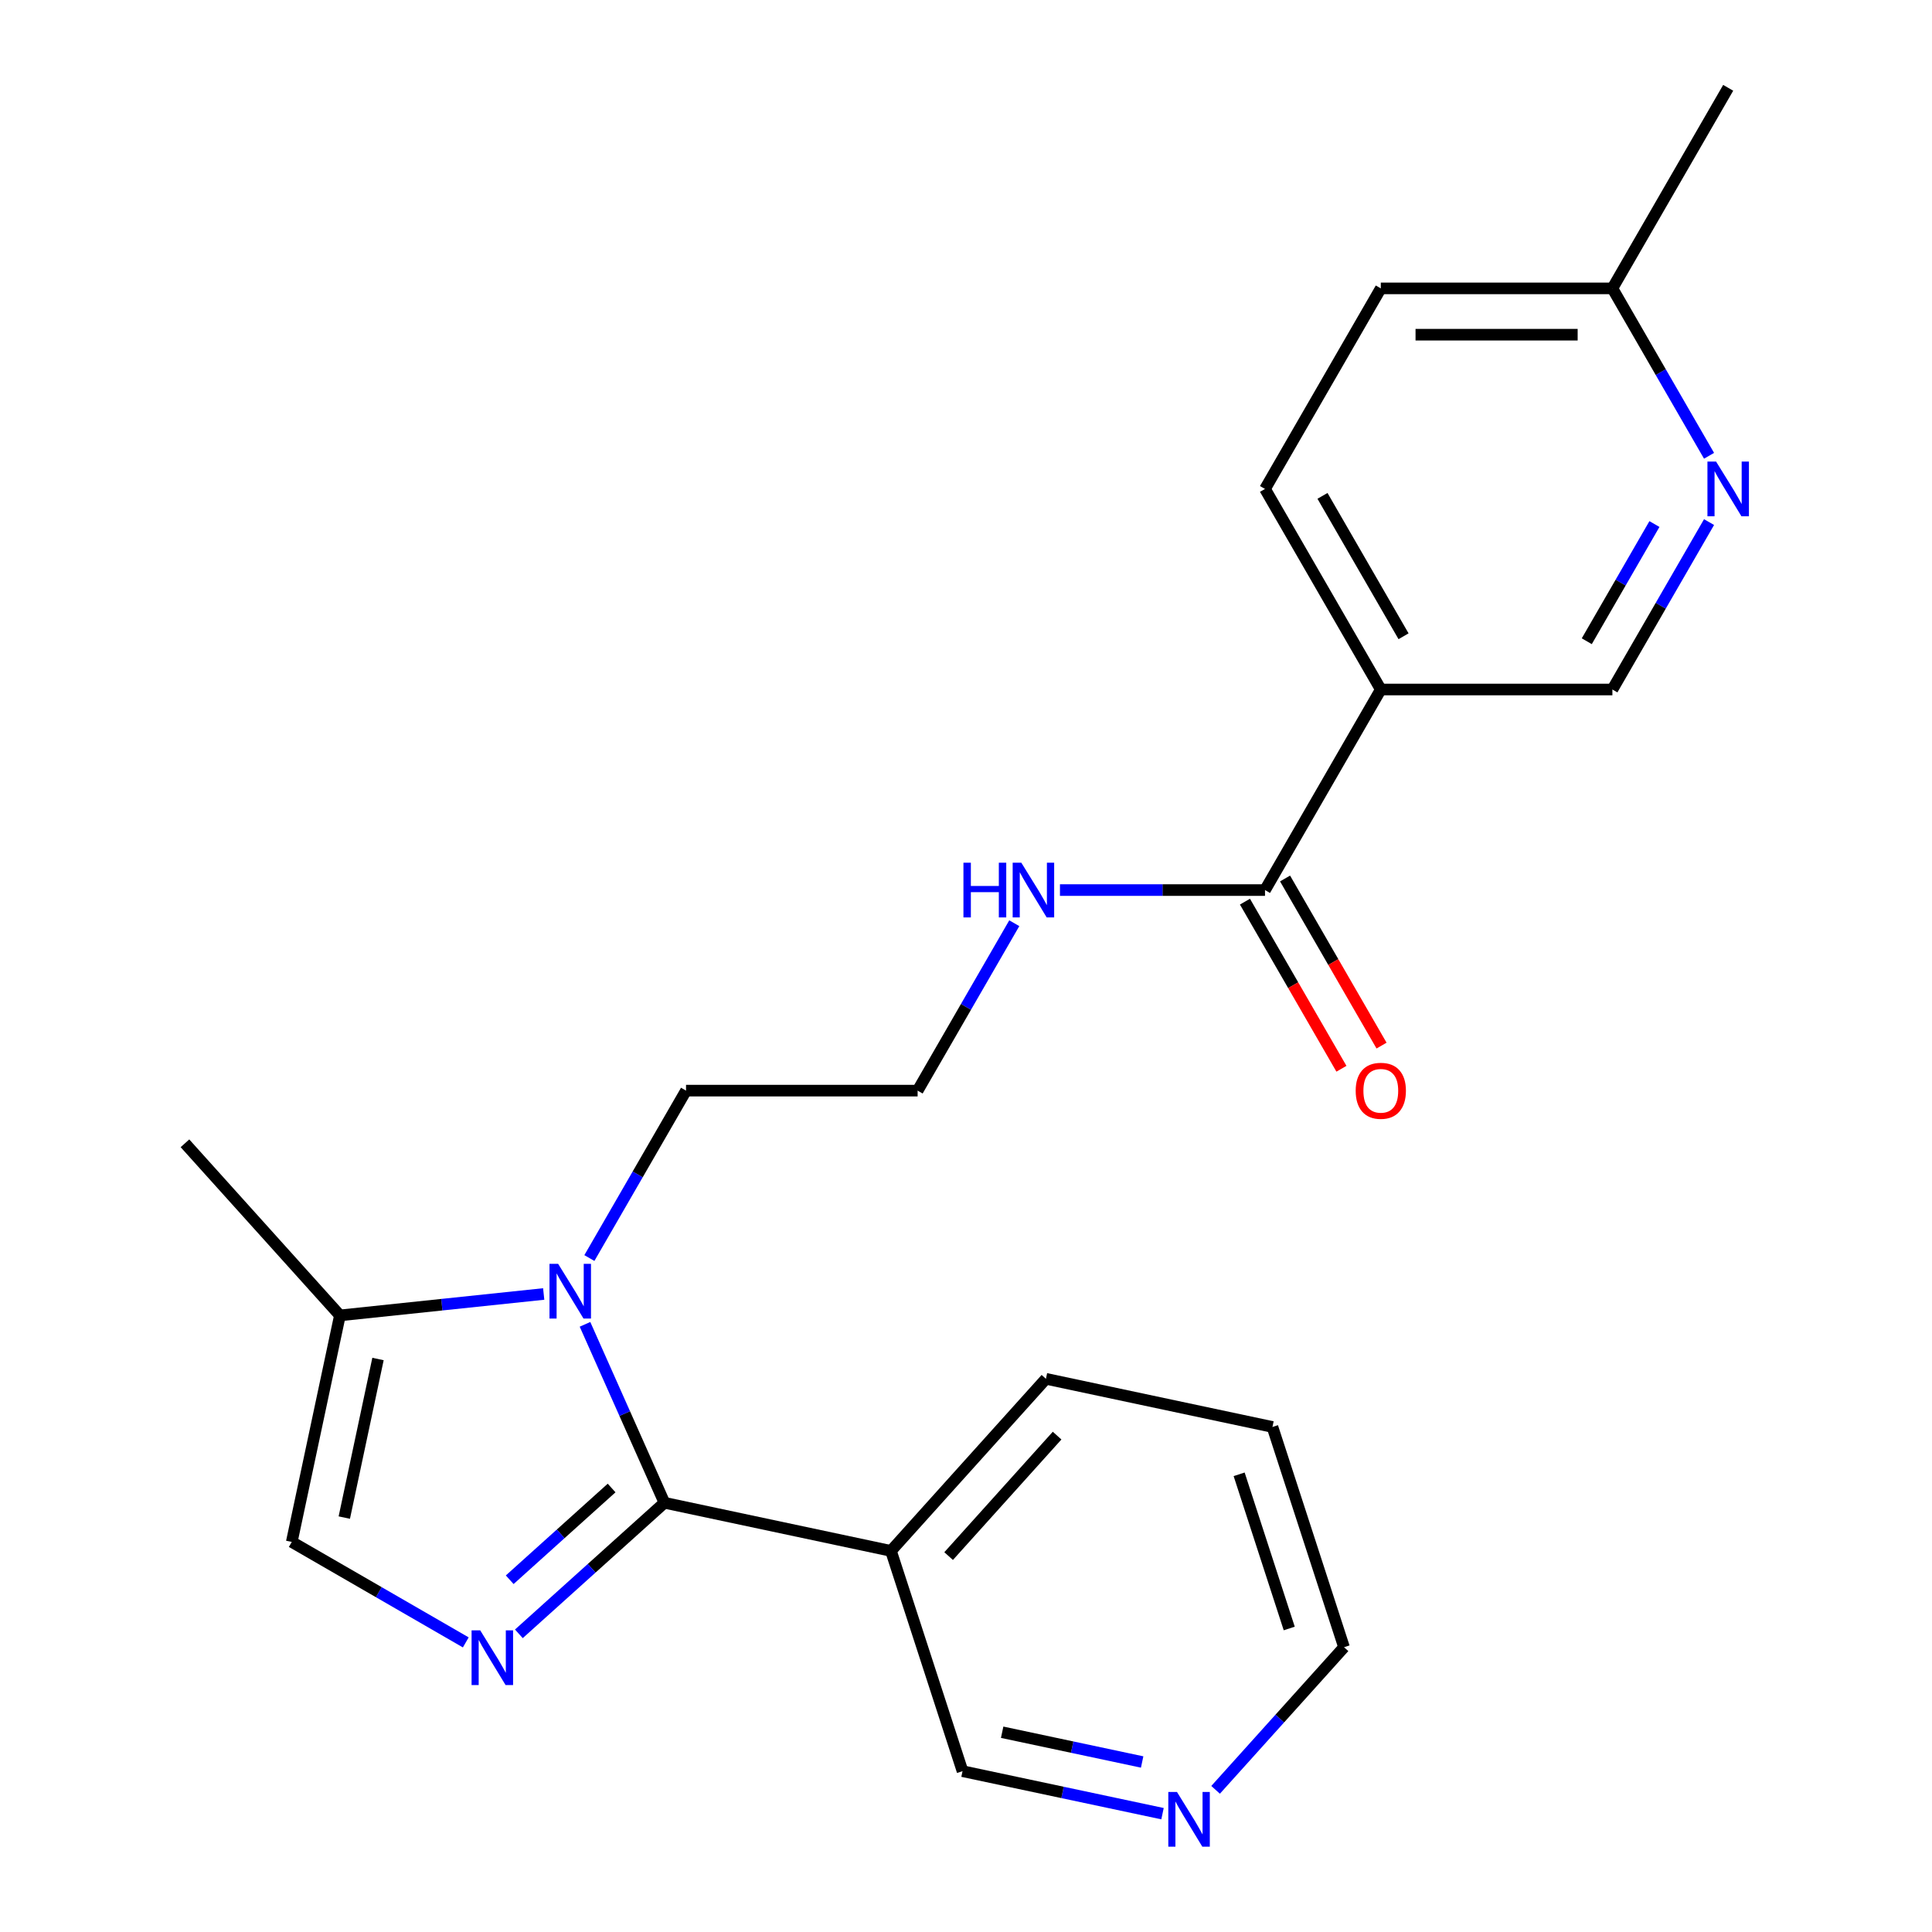 <?xml version='1.0' encoding='iso-8859-1'?>
<svg version='1.1' baseProfile='full'
              xmlns='http://www.w3.org/2000/svg'
                      xmlns:rdkit='http://www.rdkit.org/xml'
                      xmlns:xlink='http://www.w3.org/1999/xlink'
                  xml:space='preserve'
width='1000px' height='1000px' viewBox='0 0 1000 1000'>
<!-- END OF HEADER -->
<rect style='opacity:1.0;fill:#FFFFFF;stroke:none' width='1000' height='1000' x='0' y='0'> </rect>
<path class='bond-0' d='M 343.91,777.827 L 306.238,811.747' style='fill:none;fill-rule:evenodd;stroke:#000000;stroke-width:6px;stroke-linecap:butt;stroke-linejoin:miter;stroke-opacity:1' />
<path class='bond-0' d='M 306.238,811.747 L 268.566,845.667' style='fill:none;fill-rule:evenodd;stroke:#0000FF;stroke-width:6px;stroke-linecap:butt;stroke-linejoin:miter;stroke-opacity:1' />
<path class='bond-0' d='M 316.567,770.187 L 290.196,793.931' style='fill:none;fill-rule:evenodd;stroke:#000000;stroke-width:6px;stroke-linecap:butt;stroke-linejoin:miter;stroke-opacity:1' />
<path class='bond-0' d='M 290.196,793.931 L 263.826,817.675' style='fill:none;fill-rule:evenodd;stroke:#0000FF;stroke-width:6px;stroke-linecap:butt;stroke-linejoin:miter;stroke-opacity:1' />
<path class='bond-1' d='M 343.91,777.827 L 323.352,731.652' style='fill:none;fill-rule:evenodd;stroke:#000000;stroke-width:6px;stroke-linecap:butt;stroke-linejoin:miter;stroke-opacity:1' />
<path class='bond-1' d='M 323.352,731.652 L 302.793,685.476' style='fill:none;fill-rule:evenodd;stroke:#0000FF;stroke-width:6px;stroke-linecap:butt;stroke-linejoin:miter;stroke-opacity:1' />
<path class='bond-5' d='M 343.91,777.827 L 461.161,802.749' style='fill:none;fill-rule:evenodd;stroke:#000000;stroke-width:6px;stroke-linecap:butt;stroke-linejoin:miter;stroke-opacity:1' />
<path class='bond-2' d='M 241.092,850.105 L 196.055,824.103' style='fill:none;fill-rule:evenodd;stroke:#0000FF;stroke-width:6px;stroke-linecap:butt;stroke-linejoin:miter;stroke-opacity:1' />
<path class='bond-2' d='M 196.055,824.103 L 151.018,798.101' style='fill:none;fill-rule:evenodd;stroke:#000000;stroke-width:6px;stroke-linecap:butt;stroke-linejoin:miter;stroke-opacity:1' />
<path class='bond-3' d='M 281.418,669.763 L 228.679,675.306' style='fill:none;fill-rule:evenodd;stroke:#0000FF;stroke-width:6px;stroke-linecap:butt;stroke-linejoin:miter;stroke-opacity:1' />
<path class='bond-3' d='M 228.679,675.306 L 175.941,680.85' style='fill:none;fill-rule:evenodd;stroke:#000000;stroke-width:6px;stroke-linecap:butt;stroke-linejoin:miter;stroke-opacity:1' />
<path class='bond-14' d='M 305.06,651.163 L 330.075,607.836' style='fill:none;fill-rule:evenodd;stroke:#0000FF;stroke-width:6px;stroke-linecap:butt;stroke-linejoin:miter;stroke-opacity:1' />
<path class='bond-14' d='M 330.075,607.836 L 355.09,564.509' style='fill:none;fill-rule:evenodd;stroke:#000000;stroke-width:6px;stroke-linecap:butt;stroke-linejoin:miter;stroke-opacity:1' />
<path class='bond-23' d='M 151.018,798.101 L 175.941,680.85' style='fill:none;fill-rule:evenodd;stroke:#000000;stroke-width:6px;stroke-linecap:butt;stroke-linejoin:miter;stroke-opacity:1' />
<path class='bond-23' d='M 178.207,785.497 L 195.652,703.422' style='fill:none;fill-rule:evenodd;stroke:#000000;stroke-width:6px;stroke-linecap:butt;stroke-linejoin:miter;stroke-opacity:1' />
<path class='bond-19' d='M 175.941,680.85 L 95.732,591.768' style='fill:none;fill-rule:evenodd;stroke:#000000;stroke-width:6px;stroke-linecap:butt;stroke-linejoin:miter;stroke-opacity:1' />
<path class='bond-4' d='M 714.701,356.887 L 654.766,460.698' style='fill:none;fill-rule:evenodd;stroke:#000000;stroke-width:6px;stroke-linecap:butt;stroke-linejoin:miter;stroke-opacity:1' />
<path class='bond-8' d='M 714.701,356.887 L 834.571,356.887' style='fill:none;fill-rule:evenodd;stroke:#000000;stroke-width:6px;stroke-linecap:butt;stroke-linejoin:miter;stroke-opacity:1' />
<path class='bond-11' d='M 714.701,356.887 L 654.766,253.076' style='fill:none;fill-rule:evenodd;stroke:#000000;stroke-width:6px;stroke-linecap:butt;stroke-linejoin:miter;stroke-opacity:1' />
<path class='bond-11' d='M 726.473,329.328 L 684.518,256.661' style='fill:none;fill-rule:evenodd;stroke:#000000;stroke-width:6px;stroke-linecap:butt;stroke-linejoin:miter;stroke-opacity:1' />
<path class='bond-15' d='M 461.161,802.749 L 498.203,916.753' style='fill:none;fill-rule:evenodd;stroke:#000000;stroke-width:6px;stroke-linecap:butt;stroke-linejoin:miter;stroke-opacity:1' />
<path class='bond-18' d='M 461.161,802.749 L 541.37,713.668' style='fill:none;fill-rule:evenodd;stroke:#000000;stroke-width:6px;stroke-linecap:butt;stroke-linejoin:miter;stroke-opacity:1' />
<path class='bond-18' d='M 491.009,805.429 L 547.155,743.072' style='fill:none;fill-rule:evenodd;stroke:#000000;stroke-width:6px;stroke-linecap:butt;stroke-linejoin:miter;stroke-opacity:1' />
<path class='bond-6' d='M 654.766,460.698 L 601.699,460.698' style='fill:none;fill-rule:evenodd;stroke:#000000;stroke-width:6px;stroke-linecap:butt;stroke-linejoin:miter;stroke-opacity:1' />
<path class='bond-6' d='M 601.699,460.698 L 548.632,460.698' style='fill:none;fill-rule:evenodd;stroke:#0000FF;stroke-width:6px;stroke-linecap:butt;stroke-linejoin:miter;stroke-opacity:1' />
<path class='bond-9' d='M 644.385,466.691 L 669.353,509.939' style='fill:none;fill-rule:evenodd;stroke:#000000;stroke-width:6px;stroke-linecap:butt;stroke-linejoin:miter;stroke-opacity:1' />
<path class='bond-9' d='M 669.353,509.939 L 694.322,553.186' style='fill:none;fill-rule:evenodd;stroke:#FF0000;stroke-width:6px;stroke-linecap:butt;stroke-linejoin:miter;stroke-opacity:1' />
<path class='bond-9' d='M 665.147,454.704 L 690.116,497.951' style='fill:none;fill-rule:evenodd;stroke:#000000;stroke-width:6px;stroke-linecap:butt;stroke-linejoin:miter;stroke-opacity:1' />
<path class='bond-9' d='M 690.116,497.951 L 715.084,541.199' style='fill:none;fill-rule:evenodd;stroke:#FF0000;stroke-width:6px;stroke-linecap:butt;stroke-linejoin:miter;stroke-opacity:1' />
<path class='bond-7' d='M 884.601,270.233 L 859.586,313.56' style='fill:none;fill-rule:evenodd;stroke:#0000FF;stroke-width:6px;stroke-linecap:butt;stroke-linejoin:miter;stroke-opacity:1' />
<path class='bond-7' d='M 859.586,313.56 L 834.571,356.887' style='fill:none;fill-rule:evenodd;stroke:#000000;stroke-width:6px;stroke-linecap:butt;stroke-linejoin:miter;stroke-opacity:1' />
<path class='bond-7' d='M 856.335,271.244 L 838.824,301.573' style='fill:none;fill-rule:evenodd;stroke:#0000FF;stroke-width:6px;stroke-linecap:butt;stroke-linejoin:miter;stroke-opacity:1' />
<path class='bond-7' d='M 838.824,301.573 L 821.314,331.902' style='fill:none;fill-rule:evenodd;stroke:#000000;stroke-width:6px;stroke-linecap:butt;stroke-linejoin:miter;stroke-opacity:1' />
<path class='bond-25' d='M 884.601,235.919 L 859.586,192.592' style='fill:none;fill-rule:evenodd;stroke:#0000FF;stroke-width:6px;stroke-linecap:butt;stroke-linejoin:miter;stroke-opacity:1' />
<path class='bond-25' d='M 859.586,192.592 L 834.571,149.265' style='fill:none;fill-rule:evenodd;stroke:#000000;stroke-width:6px;stroke-linecap:butt;stroke-linejoin:miter;stroke-opacity:1' />
<path class='bond-10' d='M 601.717,938.755 L 549.96,927.754' style='fill:none;fill-rule:evenodd;stroke:#0000FF;stroke-width:6px;stroke-linecap:butt;stroke-linejoin:miter;stroke-opacity:1' />
<path class='bond-10' d='M 549.96,927.754 L 498.203,916.753' style='fill:none;fill-rule:evenodd;stroke:#000000;stroke-width:6px;stroke-linecap:butt;stroke-linejoin:miter;stroke-opacity:1' />
<path class='bond-10' d='M 591.175,912.005 L 554.945,904.304' style='fill:none;fill-rule:evenodd;stroke:#0000FF;stroke-width:6px;stroke-linecap:butt;stroke-linejoin:miter;stroke-opacity:1' />
<path class='bond-10' d='M 554.945,904.304 L 518.715,896.603' style='fill:none;fill-rule:evenodd;stroke:#000000;stroke-width:6px;stroke-linecap:butt;stroke-linejoin:miter;stroke-opacity:1' />
<path class='bond-24' d='M 629.191,926.419 L 662.427,889.507' style='fill:none;fill-rule:evenodd;stroke:#0000FF;stroke-width:6px;stroke-linecap:butt;stroke-linejoin:miter;stroke-opacity:1' />
<path class='bond-24' d='M 662.427,889.507 L 695.663,852.594' style='fill:none;fill-rule:evenodd;stroke:#000000;stroke-width:6px;stroke-linecap:butt;stroke-linejoin:miter;stroke-opacity:1' />
<path class='bond-16' d='M 654.766,253.076 L 714.701,149.265' style='fill:none;fill-rule:evenodd;stroke:#000000;stroke-width:6px;stroke-linecap:butt;stroke-linejoin:miter;stroke-opacity:1' />
<path class='bond-12' d='M 524.99,477.855 L 499.975,521.182' style='fill:none;fill-rule:evenodd;stroke:#0000FF;stroke-width:6px;stroke-linecap:butt;stroke-linejoin:miter;stroke-opacity:1' />
<path class='bond-12' d='M 499.975,521.182 L 474.96,564.509' style='fill:none;fill-rule:evenodd;stroke:#000000;stroke-width:6px;stroke-linecap:butt;stroke-linejoin:miter;stroke-opacity:1' />
<path class='bond-13' d='M 834.571,149.265 L 714.701,149.265' style='fill:none;fill-rule:evenodd;stroke:#000000;stroke-width:6px;stroke-linecap:butt;stroke-linejoin:miter;stroke-opacity:1' />
<path class='bond-13' d='M 816.591,173.239 L 732.682,173.239' style='fill:none;fill-rule:evenodd;stroke:#000000;stroke-width:6px;stroke-linecap:butt;stroke-linejoin:miter;stroke-opacity:1' />
<path class='bond-21' d='M 834.571,149.265 L 894.507,45.455' style='fill:none;fill-rule:evenodd;stroke:#000000;stroke-width:6px;stroke-linecap:butt;stroke-linejoin:miter;stroke-opacity:1' />
<path class='bond-17' d='M 355.09,564.509 L 474.96,564.509' style='fill:none;fill-rule:evenodd;stroke:#000000;stroke-width:6px;stroke-linecap:butt;stroke-linejoin:miter;stroke-opacity:1' />
<path class='bond-22' d='M 541.37,713.668 L 658.621,738.591' style='fill:none;fill-rule:evenodd;stroke:#000000;stroke-width:6px;stroke-linecap:butt;stroke-linejoin:miter;stroke-opacity:1' />
<path class='bond-20' d='M 695.663,852.594 L 658.621,738.591' style='fill:none;fill-rule:evenodd;stroke:#000000;stroke-width:6px;stroke-linecap:butt;stroke-linejoin:miter;stroke-opacity:1' />
<path class='bond-20' d='M 667.306,842.902 L 641.377,763.1' style='fill:none;fill-rule:evenodd;stroke:#000000;stroke-width:6px;stroke-linecap:butt;stroke-linejoin:miter;stroke-opacity:1' />
<path  class='atom-1' d='M 248.569 843.876
L 257.849 858.876
Q 258.769 860.356, 260.249 863.036
Q 261.729 865.716, 261.809 865.876
L 261.809 843.876
L 265.569 843.876
L 265.569 872.196
L 261.689 872.196
L 251.729 855.796
Q 250.569 853.876, 249.329 851.676
Q 248.129 849.476, 247.769 848.796
L 247.769 872.196
L 244.089 872.196
L 244.089 843.876
L 248.569 843.876
' fill='#0000FF'/>
<path  class='atom-2' d='M 288.894 654.16
L 298.174 669.16
Q 299.094 670.64, 300.574 673.32
Q 302.054 676, 302.134 676.16
L 302.134 654.16
L 305.894 654.16
L 305.894 682.48
L 302.014 682.48
L 292.054 666.08
Q 290.894 664.16, 289.654 661.96
Q 288.454 659.76, 288.094 659.08
L 288.094 682.48
L 284.414 682.48
L 284.414 654.16
L 288.894 654.16
' fill='#0000FF'/>
<path  class='atom-8' d='M 888.247 238.916
L 897.527 253.916
Q 898.447 255.396, 899.927 258.076
Q 901.407 260.756, 901.487 260.916
L 901.487 238.916
L 905.247 238.916
L 905.247 267.236
L 901.367 267.236
L 891.407 250.836
Q 890.247 248.916, 889.007 246.716
Q 887.807 244.516, 887.447 243.836
L 887.447 267.236
L 883.767 267.236
L 883.767 238.916
L 888.247 238.916
' fill='#0000FF'/>
<path  class='atom-10' d='M 701.701 564.589
Q 701.701 557.789, 705.061 553.989
Q 708.421 550.189, 714.701 550.189
Q 720.981 550.189, 724.341 553.989
Q 727.701 557.789, 727.701 564.589
Q 727.701 571.469, 724.301 575.389
Q 720.901 579.269, 714.701 579.269
Q 708.461 579.269, 705.061 575.389
Q 701.701 571.509, 701.701 564.589
M 714.701 576.069
Q 719.021 576.069, 721.341 573.189
Q 723.701 570.269, 723.701 564.589
Q 723.701 559.029, 721.341 556.229
Q 719.021 553.389, 714.701 553.389
Q 710.381 553.389, 708.021 556.189
Q 705.701 558.989, 705.701 564.589
Q 705.701 570.309, 708.021 573.189
Q 710.381 576.069, 714.701 576.069
' fill='#FF0000'/>
<path  class='atom-11' d='M 609.194 927.515
L 618.474 942.515
Q 619.394 943.995, 620.874 946.675
Q 622.354 949.355, 622.434 949.515
L 622.434 927.515
L 626.194 927.515
L 626.194 955.835
L 622.314 955.835
L 612.354 939.435
Q 611.194 937.515, 609.954 935.315
Q 608.754 933.115, 608.394 932.435
L 608.394 955.835
L 604.714 955.835
L 604.714 927.515
L 609.194 927.515
' fill='#0000FF'/>
<path  class='atom-13' d='M 498.675 446.538
L 502.515 446.538
L 502.515 458.578
L 516.995 458.578
L 516.995 446.538
L 520.835 446.538
L 520.835 474.858
L 516.995 474.858
L 516.995 461.778
L 502.515 461.778
L 502.515 474.858
L 498.675 474.858
L 498.675 446.538
' fill='#0000FF'/>
<path  class='atom-13' d='M 528.635 446.538
L 537.915 461.538
Q 538.835 463.018, 540.315 465.698
Q 541.795 468.378, 541.875 468.538
L 541.875 446.538
L 545.635 446.538
L 545.635 474.858
L 541.755 474.858
L 531.795 458.458
Q 530.635 456.538, 529.395 454.338
Q 528.195 452.138, 527.835 451.458
L 527.835 474.858
L 524.155 474.858
L 524.155 446.538
L 528.635 446.538
' fill='#0000FF'/>
</svg>
